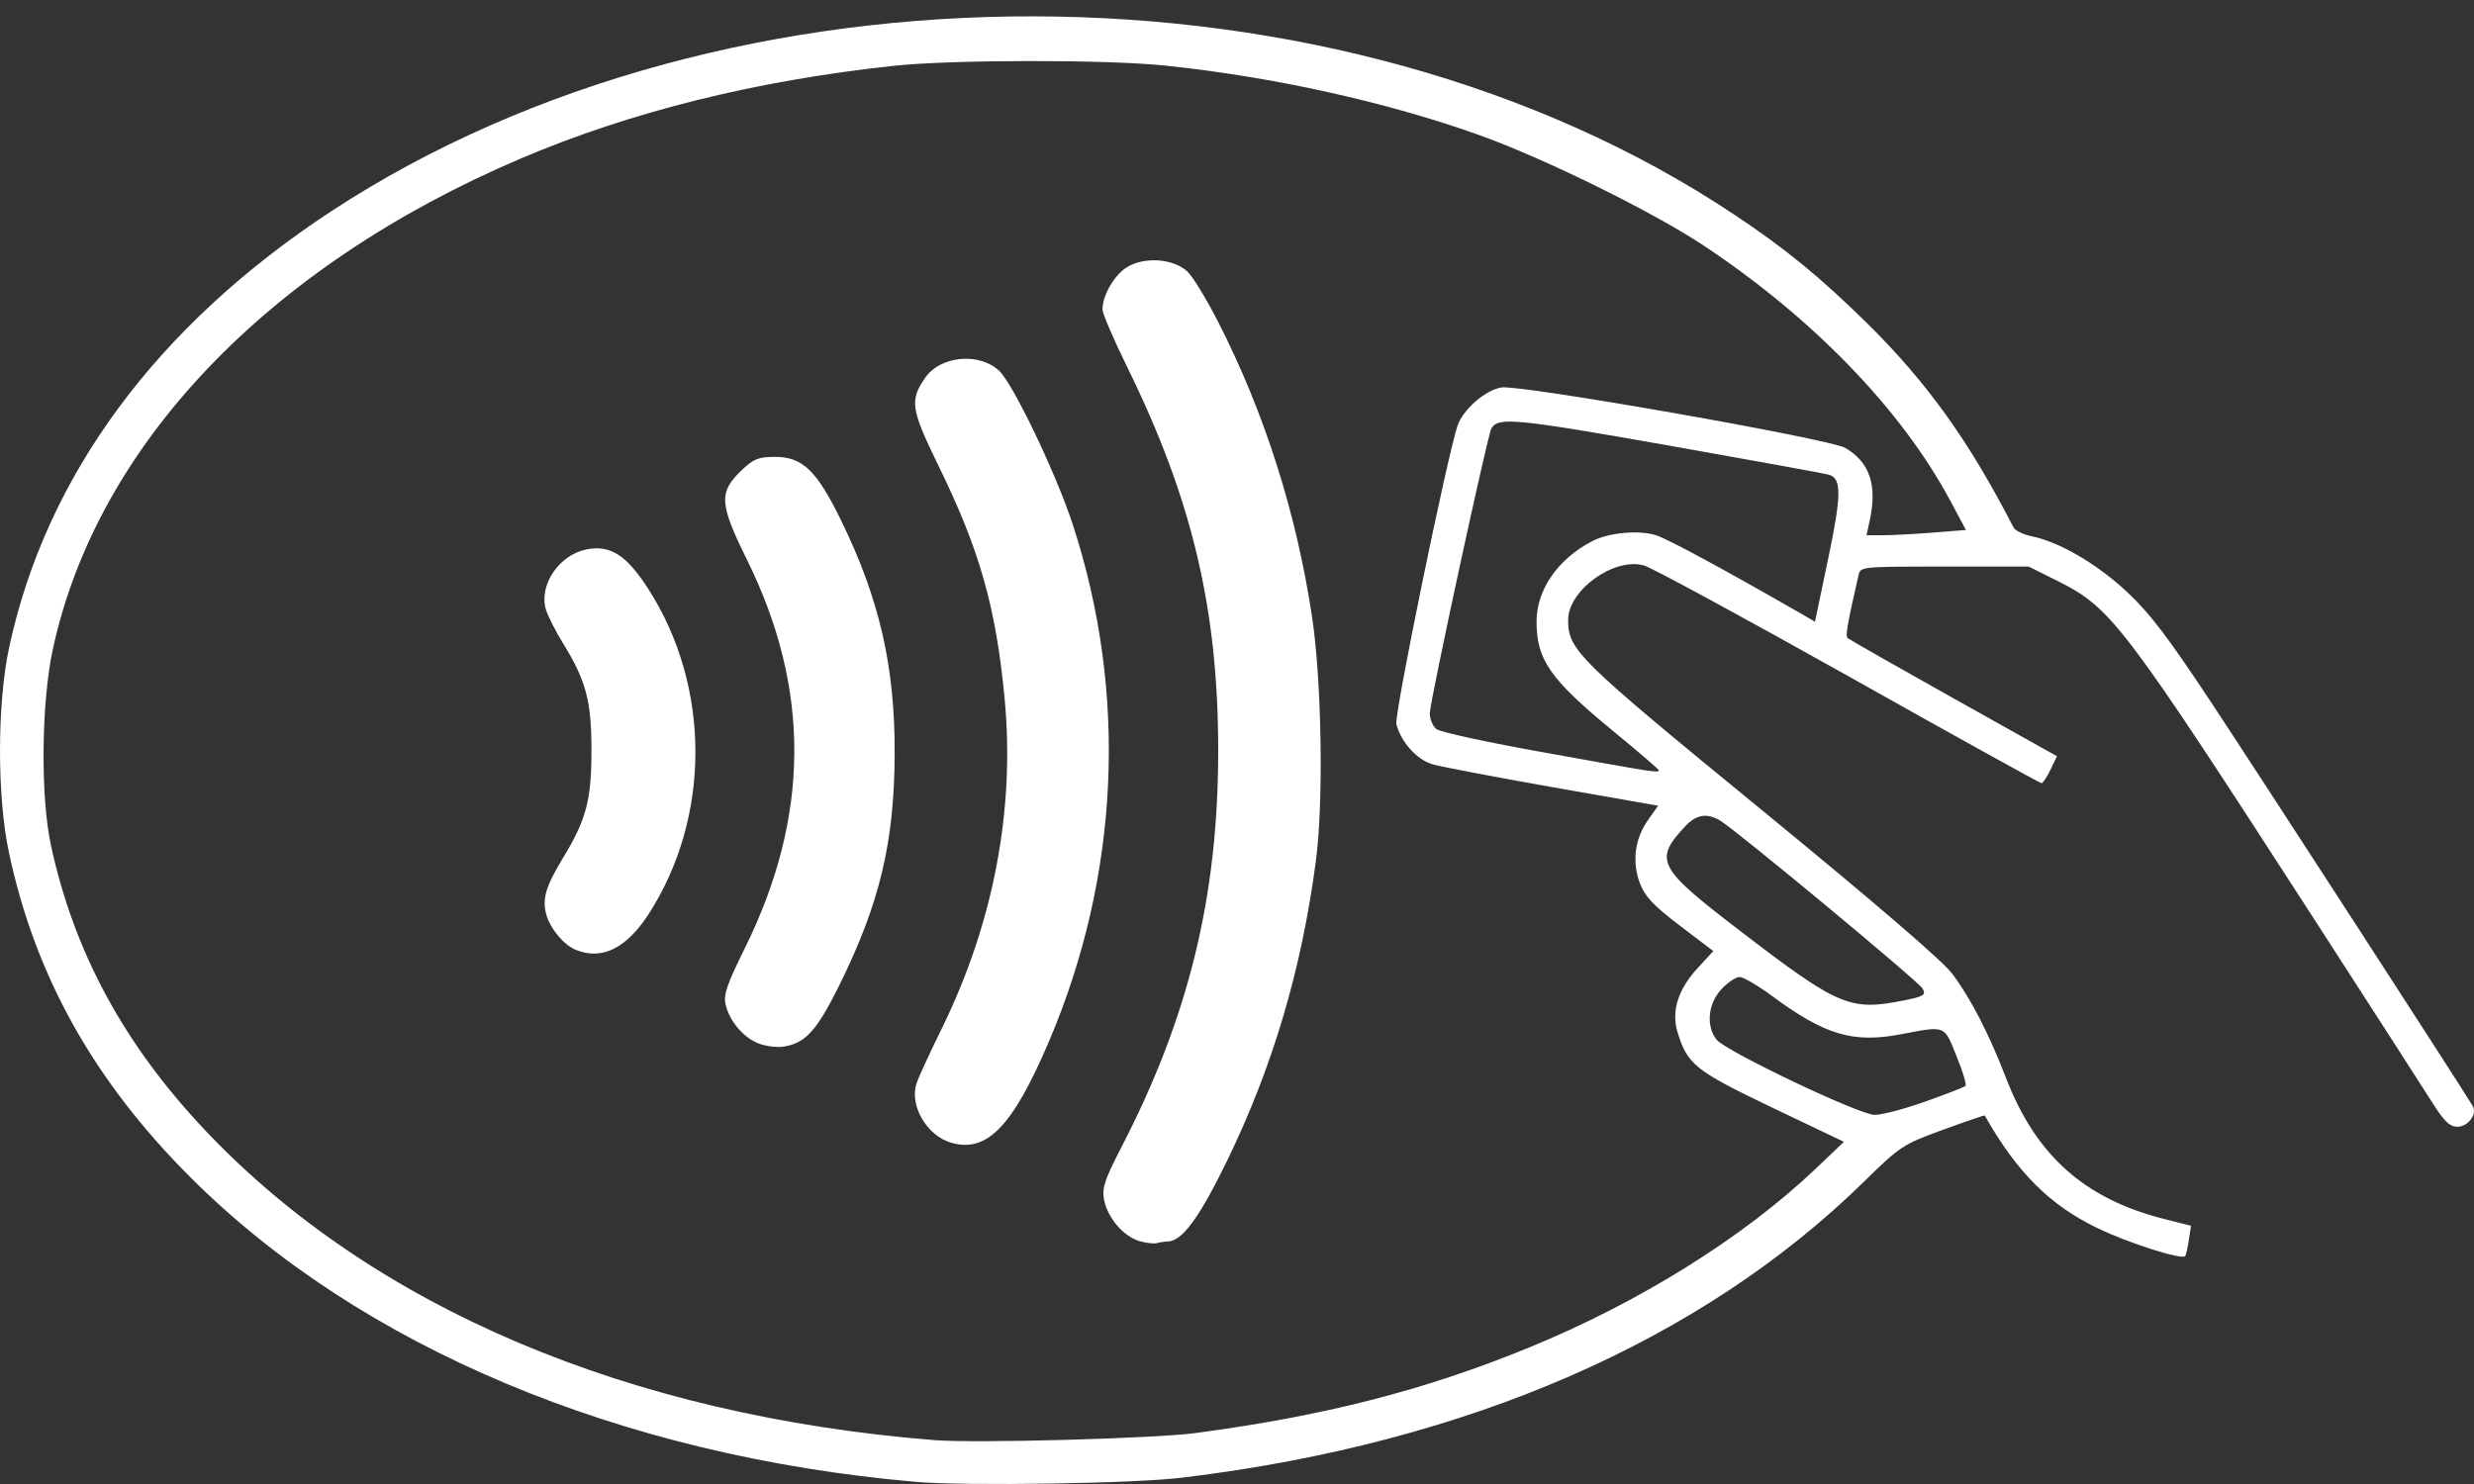 <svg width="40" height="24" viewBox="0 0 40 24" fill="none" xmlns="http://www.w3.org/2000/svg">
<rect x="0" y="0" width="40" height="24" fill="#333333" stroke="none"/>
<path d="M14.794 23.964C10.029 23.548 5.82 21.78 3.082 19.043C1.52 17.483 0.572 15.791 0.146 13.795C-0.049 12.887 -0.049 11.383 0.149 10.465C0.745 7.692 2.535 5.267 5.358 3.415C11.793 -0.804 21.653 -0.784 28.029 3.464C28.876 4.027 29.423 4.476 30.191 5.231C31.158 6.185 31.838 7.135 32.554 8.529C32.58 8.581 32.714 8.646 32.847 8.672C33.3 8.766 33.902 9.118 34.387 9.57C34.764 9.922 35.054 10.306 35.773 11.393C36.499 12.49 39.781 17.555 39.979 17.887C40.057 18.017 39.904 18.222 39.732 18.222C39.608 18.222 39.523 18.141 39.341 17.855C39.214 17.653 38.377 16.354 37.482 14.967C34.315 10.065 34.146 9.837 33.264 9.394L32.801 9.163H31.441C30.08 9.163 30.08 9.163 30.048 9.307C29.869 10.091 29.833 10.283 29.872 10.319C29.898 10.342 30.669 10.781 31.587 11.295L33.257 12.23L33.153 12.448C33.094 12.568 33.029 12.666 33.007 12.666C32.984 12.666 31.578 11.888 29.882 10.934C28.186 9.984 26.698 9.176 26.578 9.144C26.096 9.01 25.354 9.544 25.354 10.026C25.354 10.514 25.497 10.654 28.479 13.095C30.337 14.619 31.402 15.534 31.564 15.748C31.861 16.142 32.16 16.722 32.434 17.435C32.919 18.691 33.706 19.391 34.999 19.716L35.425 19.824L35.389 20.055C35.37 20.182 35.344 20.299 35.328 20.315C35.272 20.377 34.416 20.104 33.921 19.866C33.147 19.495 32.613 18.965 32.089 18.04C32.085 18.034 31.779 18.138 31.415 18.271C30.764 18.509 30.731 18.528 30.116 19.131C27.489 21.695 23.72 23.333 19.172 23.89C18.427 23.994 15.582 24.036 14.794 23.964ZM19.322 23.177C21.409 22.9 23.03 22.486 24.722 21.793C26.5 21.064 28.179 20.019 29.351 18.906L29.813 18.466L28.648 17.91C27.404 17.314 27.281 17.216 27.121 16.686C27.02 16.351 27.134 15.993 27.453 15.651L27.701 15.381L27.16 14.97C26.734 14.645 26.601 14.505 26.516 14.29C26.382 13.942 26.431 13.564 26.646 13.261L26.809 13.03L25.103 12.731C24.166 12.565 23.29 12.399 23.16 12.36C22.903 12.285 22.645 11.992 22.577 11.709C22.541 11.556 23.378 7.474 23.563 6.891C23.648 6.631 24.003 6.315 24.273 6.266C24.556 6.214 29.582 7.096 29.833 7.243C30.23 7.474 30.354 7.845 30.23 8.418L30.178 8.656H30.454C30.608 8.656 30.969 8.636 31.259 8.613L31.786 8.571L31.526 8.086C30.741 6.624 29.312 5.146 27.551 3.975C26.727 3.428 24.973 2.562 23.915 2.184C22.411 1.647 20.591 1.244 18.843 1.061C17.883 0.96 15.373 0.964 14.443 1.065C12.213 1.305 10.188 1.81 8.417 2.565C4.316 4.313 1.559 7.21 0.852 10.511C0.667 11.373 0.654 12.884 0.823 13.668C1.197 15.403 2.011 16.904 3.336 18.3C6.038 21.145 10.165 22.897 15.113 23.291C15.777 23.343 18.648 23.265 19.322 23.177ZM18.42 20.071C18.166 19.996 17.906 19.694 17.851 19.404C17.815 19.215 17.857 19.085 18.127 18.561C19.221 16.445 19.696 14.498 19.696 12.139C19.696 9.857 19.276 8.079 18.232 5.951C18.007 5.495 17.825 5.068 17.825 5.007C17.825 4.779 18.014 4.45 18.218 4.323C18.498 4.147 18.971 4.18 19.198 4.391C19.286 4.473 19.511 4.844 19.7 5.215C20.448 6.683 20.959 8.294 21.213 9.971C21.369 11.009 21.402 12.975 21.275 13.926C21.044 15.677 20.582 17.242 19.84 18.772C19.39 19.697 19.11 20.078 18.876 20.078C18.831 20.078 18.752 20.091 18.707 20.104C18.661 20.117 18.531 20.104 18.42 20.071ZM15.377 18.48C14.986 18.366 14.703 17.884 14.817 17.526C14.843 17.438 15.028 17.038 15.227 16.634C16.064 14.925 16.412 13.095 16.243 11.299C16.103 9.821 15.839 8.89 15.172 7.529C14.726 6.615 14.703 6.475 14.963 6.104C15.211 5.752 15.829 5.697 16.151 5.993C16.376 6.198 17.076 7.659 17.346 8.486C18.238 11.221 18.101 14.16 16.959 16.845C16.37 18.222 15.956 18.649 15.377 18.48ZM12.239 16.865C11.998 16.758 11.79 16.5 11.731 16.243C11.695 16.087 11.757 15.911 12.044 15.332C13.098 13.196 13.108 11.142 12.079 9.056C11.627 8.141 11.617 7.959 11.998 7.598C12.187 7.419 12.268 7.389 12.532 7.389C12.978 7.389 13.209 7.614 13.606 8.431C14.218 9.687 14.469 10.778 14.465 12.174C14.462 13.61 14.228 14.596 13.577 15.921C13.202 16.679 13.017 16.881 12.643 16.93C12.529 16.94 12.346 16.914 12.239 16.865ZM9.309 15.361C9.117 15.283 8.899 15.023 8.834 14.795C8.762 14.541 8.821 14.339 9.107 13.867C9.479 13.258 9.563 12.933 9.563 12.139C9.563 11.344 9.479 11.015 9.107 10.41C8.98 10.205 8.857 9.958 8.827 9.86C8.707 9.46 9.042 8.968 9.492 8.883C9.872 8.812 10.133 8.981 10.484 9.528C11.497 11.11 11.497 13.219 10.484 14.788C10.126 15.338 9.729 15.534 9.309 15.361ZM31.128 17.815C31.467 17.695 31.76 17.581 31.779 17.561C31.799 17.542 31.734 17.327 31.633 17.08C31.431 16.575 31.464 16.588 30.741 16.725C29.963 16.875 29.511 16.741 28.658 16.113C28.427 15.941 28.186 15.8 28.127 15.8C28.065 15.8 27.935 15.888 27.831 15.999C27.613 16.233 27.58 16.598 27.756 16.816C27.912 17.005 30.051 18.024 30.305 18.03C30.419 18.034 30.787 17.936 31.128 17.815ZM30.79 16.178C31.106 16.113 31.141 16.093 31.086 15.989C31.024 15.875 28.065 13.421 27.808 13.268C27.596 13.144 27.424 13.174 27.248 13.362C26.734 13.912 26.796 14.03 28.127 15.049C29.735 16.282 29.908 16.354 30.79 16.178ZM26.819 12.457C26.819 12.441 26.483 12.152 26.073 11.816C25.061 10.983 24.843 10.67 24.843 10.052C24.843 9.538 25.188 9.04 25.741 8.753C26.015 8.61 26.506 8.568 26.783 8.659C26.978 8.724 27.863 9.202 29.087 9.905L29.345 10.055L29.556 9.046C29.774 8.014 29.777 7.741 29.576 7.679C29.514 7.659 28.332 7.445 26.952 7.2C24.498 6.768 24.227 6.742 24.114 6.927C24.052 7.025 23.117 11.354 23.117 11.536C23.117 11.627 23.163 11.741 23.222 11.79C23.277 11.839 24.075 12.011 24.992 12.174C26.763 12.493 26.819 12.503 26.819 12.457Z" fill="white"/>
</svg>
